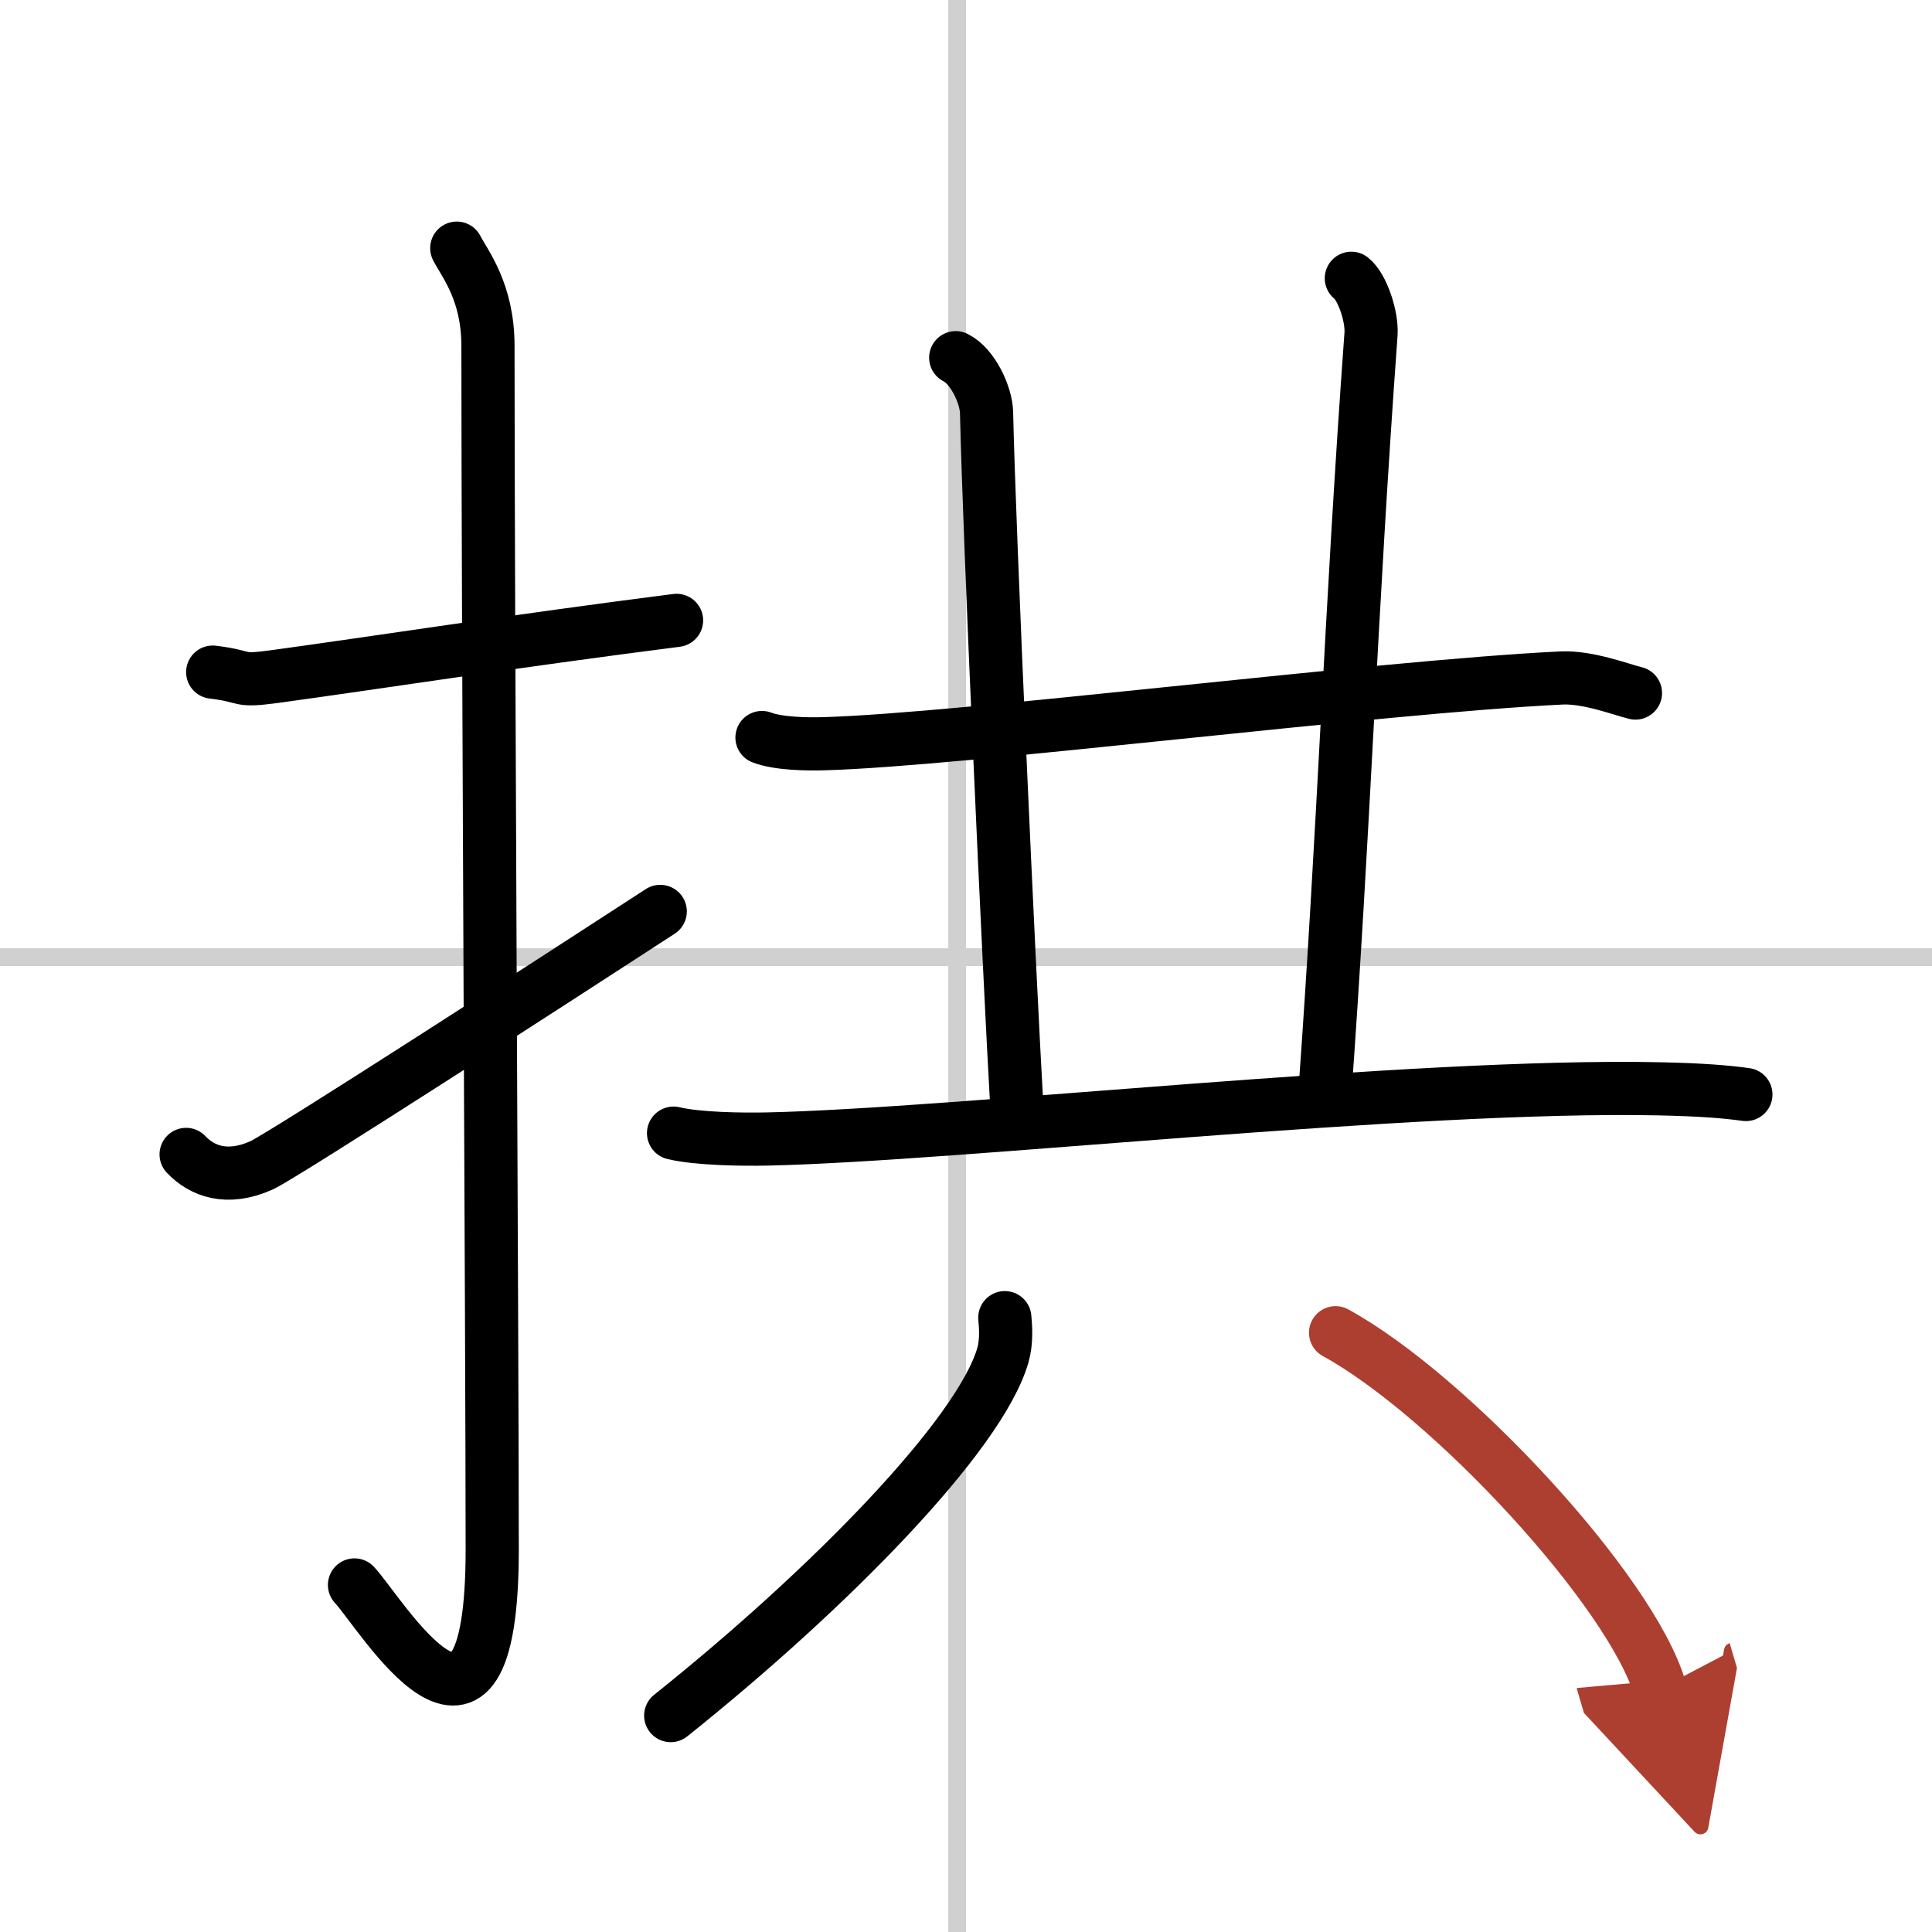 <svg width="400" height="400" viewBox="0 0 109 109" xmlns="http://www.w3.org/2000/svg"><defs><marker id="a" markerWidth="4" orient="auto" refX="1" refY="5" viewBox="0 0 10 10"><polyline points="0 0 10 5 0 10 1 5" fill="#ad3f31" stroke="#ad3f31"/></marker></defs><g fill="none" stroke="#000" stroke-linecap="round" stroke-linejoin="round" stroke-width="3"><rect width="100%" height="100%" fill="#fff" stroke="#fff"/><line x1="54" x2="54" y2="109" stroke="#d0d0d0" stroke-width="1"/><line x2="109" y1="54" y2="54" stroke="#d0d0d0" stroke-width="1"/><path d="m12 37.92c2.08 0.25 1.27 0.55 3.5 0.25 5.5-0.75 13.5-2 22.67-3.17"/><path d="m25.77 14c0.48 0.92 1.76 2.49 1.76 5.52 0 15.23 0.24 56.46 0.24 67.9 0 14.25-6.32 3.53-7.77 2"/><path d="m10.5 65.13c0.89 0.94 2.3 1.49 4.25 0.62 1.15-0.51 17-10.75 22.5-14.33"/><path d="m42.99 41.61c0.9 0.35 2.56 0.38 3.47 0.35 7.79-0.21 31.29-3.21 41.64-3.71 1.51-0.07 3.41 0.67 4.17 0.85"/><path d="m53.92 20.18c0.97 0.48 1.72 2.12 1.74 3.1 0.15 6.91 1.26 31.34 1.71 39.2"/><path d="m76.24 15.7c0.62 0.48 1.18 2.17 1.11 3.15-1.18 16.23-1.5 27.64-2.63 43.21"/><path d="m38 63.93c1.38 0.33 3.91 0.36 5.3 0.33 10.69-0.23 36.39-3.13 50.36-2.83 2.3 0.05 3.69 0.16 4.84 0.32"/><path d="m56.69 74.34c0.05 0.53 0.11 1.36-0.11 2.12-1.29 4.48-9.73 13.13-18.74 20.33"/><path d="m75.35 75.19c6.46 3.54 16.68 14.57 18.3 20.08" marker-end="url(#a)" stroke="#ad3f31"/></g></svg>
